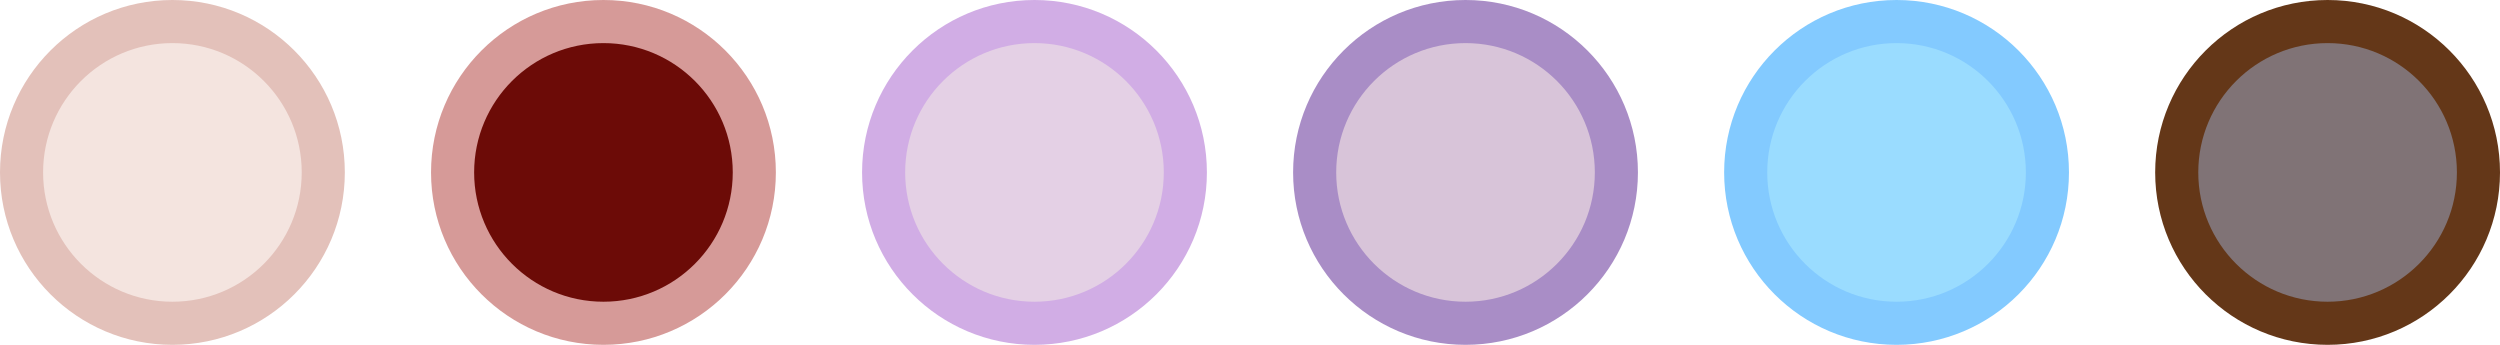 <svg xmlns="http://www.w3.org/2000/svg" width="290" height="40" viewBox="0 0 290 40"><g transform="translate(-875.16 -488)"><g transform="translate(23)"><circle cx="20" cy="20" r="20" transform="translate(1102.16 488)" fill="#643718"/><circle cx="15" cy="15" r="15" transform="translate(1107.16 493)" fill="#807376"/></g><g transform="translate(31)"><circle cx="20" cy="20" r="20" transform="translate(1044.16 488)" fill="#83caff"/><circle cx="15" cy="15" r="15" transform="translate(1049.16 493)" fill="#9adcff"/></g><g transform="translate(150)"><circle cx="20" cy="20" r="20" transform="translate(875.16 488)" fill="#a98dc6"/><circle cx="15" cy="15" r="15" transform="translate(880.16 493)" fill="#d8c4d9"/></g><g transform="translate(100)"><circle cx="20" cy="20" r="20" transform="translate(875.16 488)" fill="#d1ade5"/><circle cx="15" cy="15" r="15" transform="translate(880.16 493)" fill="#e4d0e5"/></g><g transform="translate(-6)"><circle cx="20" cy="20" r="20" transform="translate(931.16 488)" fill="#d69a98"/><circle cx="15" cy="15" r="15" transform="translate(936.16 493)" fill="#6c0b07"/></g><g transform="translate(-113)"><circle cx="20" cy="20" r="20" transform="translate(988.16 488)" fill="#e3c1ba"/><circle cx="15" cy="15" r="15" transform="translate(993.16 493)" fill="#f4e4df"/></g></g></svg>